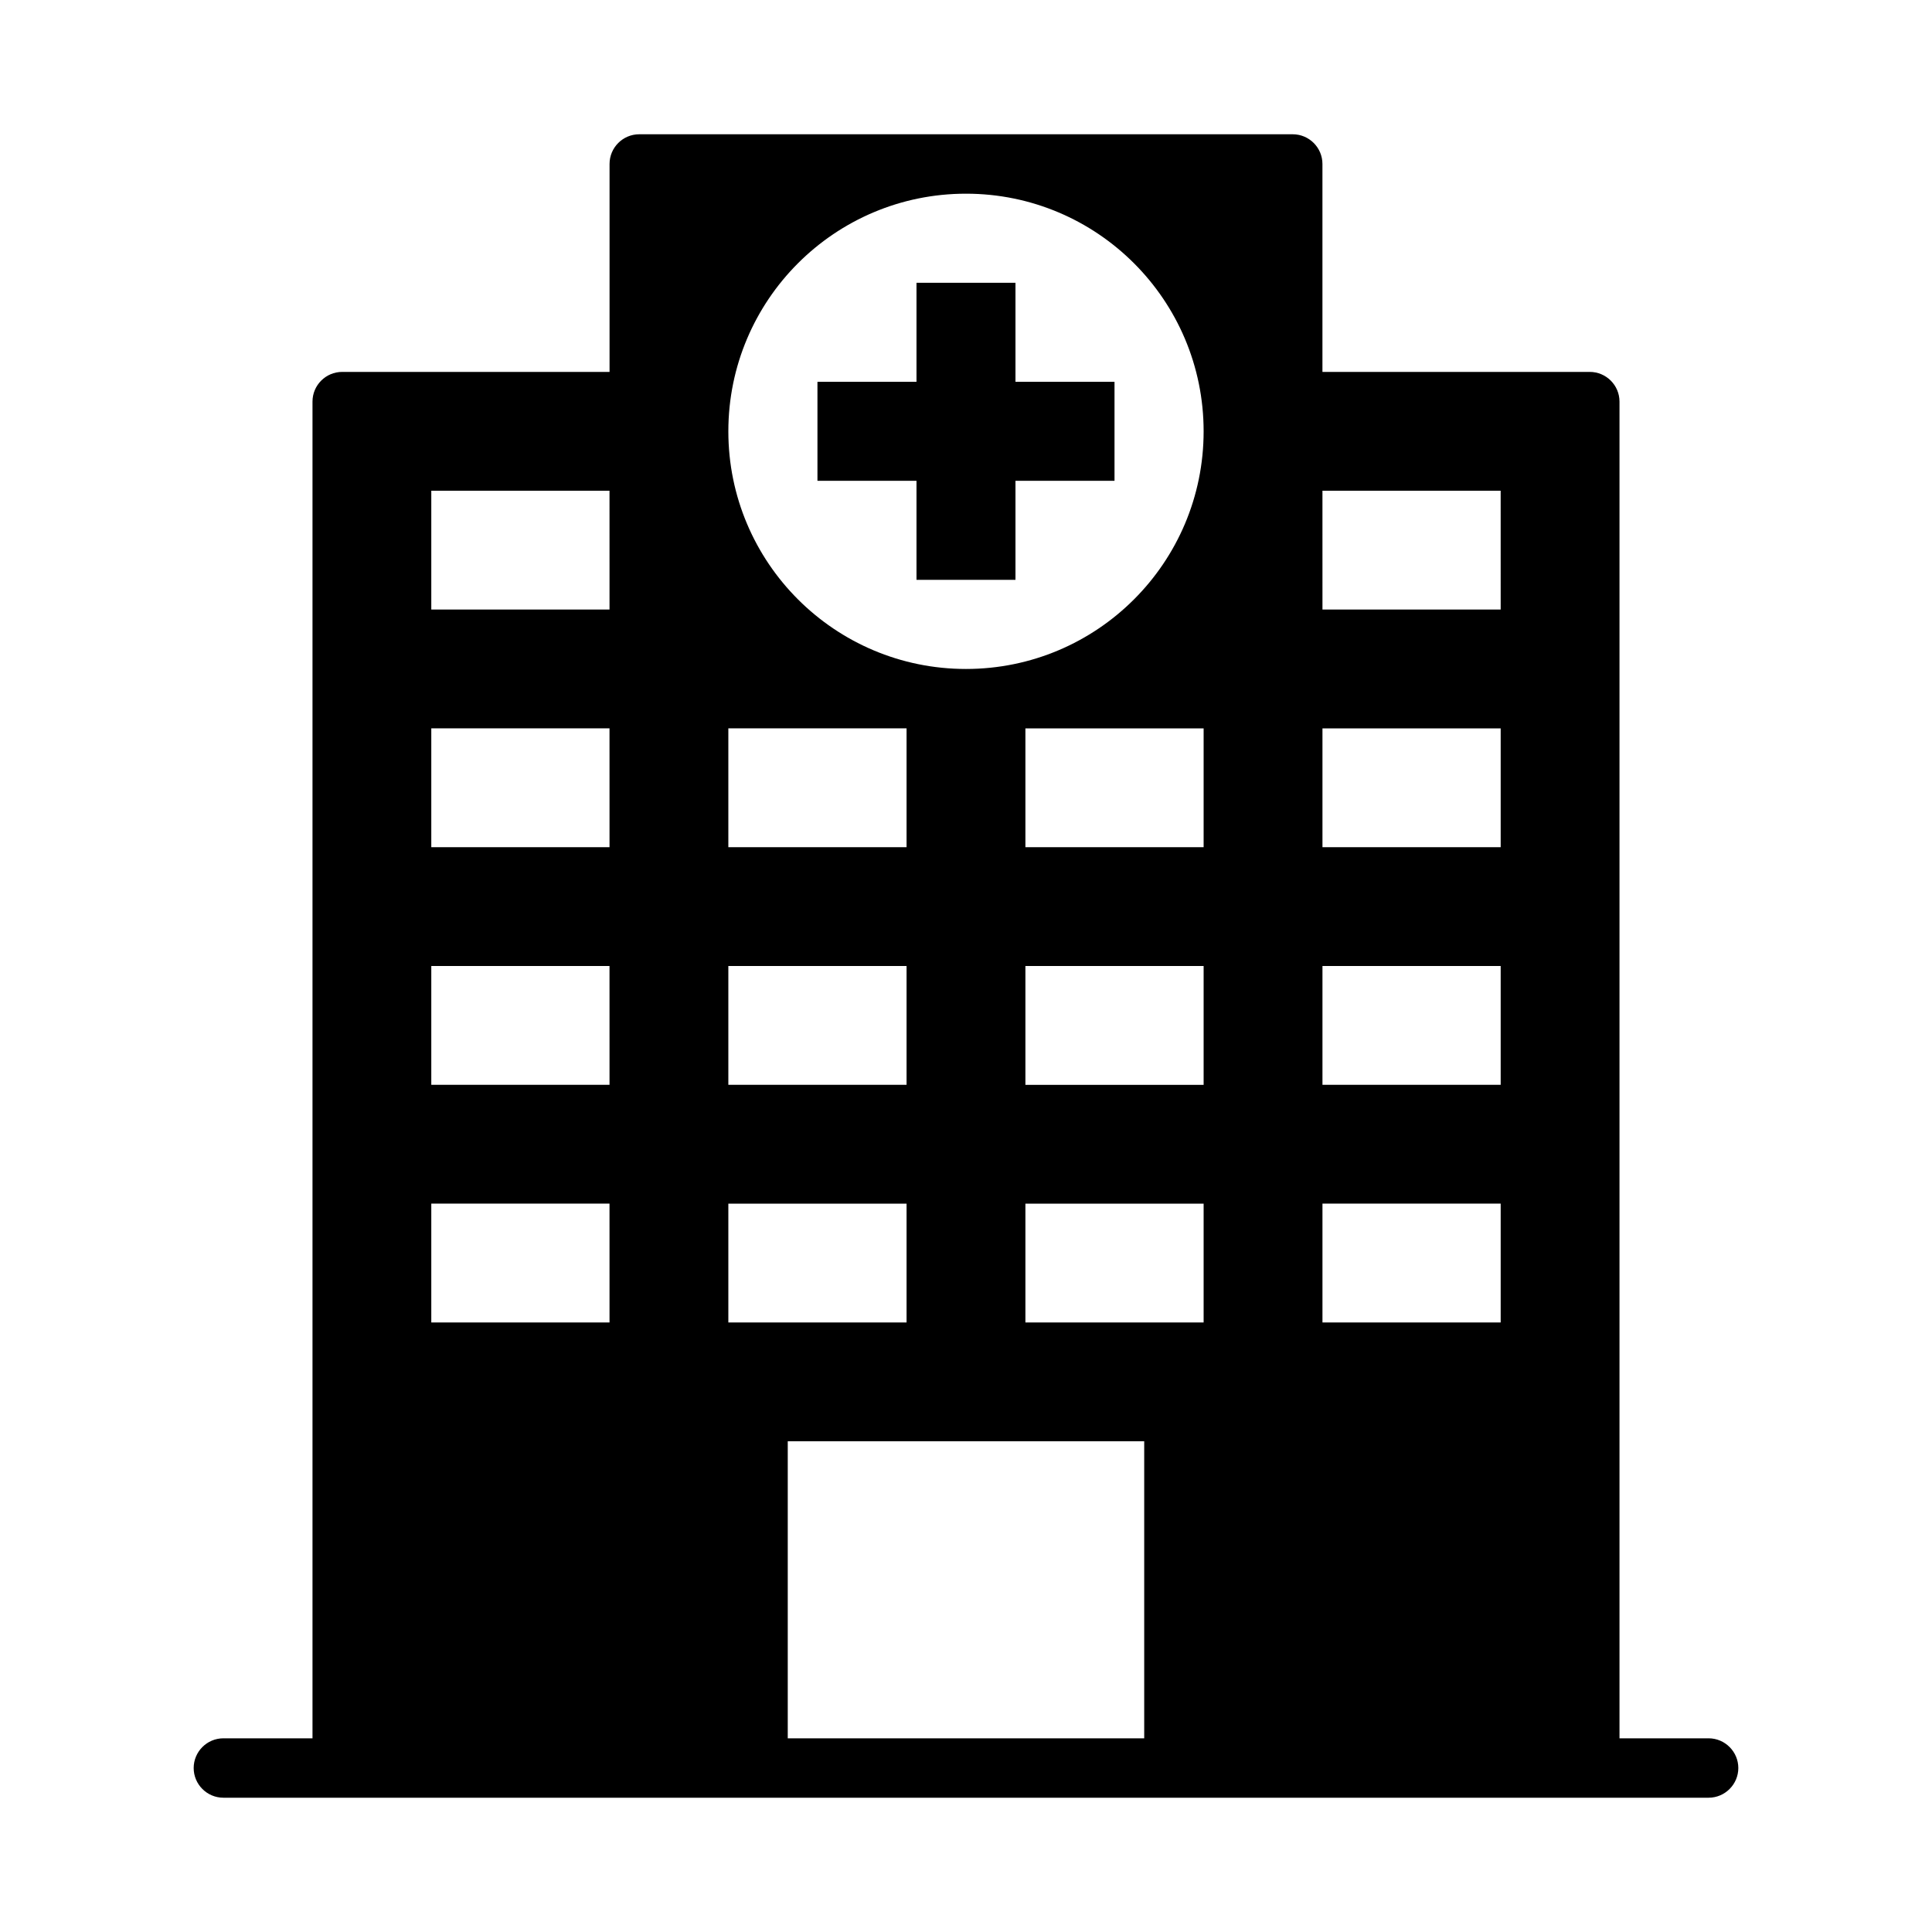 <?xml version="1.0" encoding="UTF-8"?>
<!-- Uploaded to: SVG Repo, www.svgrepo.com, Generator: SVG Repo Mixer Tools -->
<svg fill="#000000" width="800px" height="800px" version="1.1" viewBox="144 144 512 512" xmlns="http://www.w3.org/2000/svg">
 <g>
  <path d="m413.11 218.94h-26.23v26.246h-26.246v26.23h26.246v26.246h26.23v-26.246h26.246v-26.23h-26.246z"/>
  <path d="m596.8 604.67h-23.617v-354.24c0-4.344-3.543-7.871-7.871-7.871h-70.852v-55.105c0-4.344-3.539-7.871-7.871-7.871h-173.18c-4.344 0-7.871 3.527-7.871 7.871v55.105h-70.848c-4.348 0-7.875 3.527-7.875 7.871v354.24h-23.613c-4.348 0-7.875 3.543-7.875 7.871s3.527 7.871 7.875 7.871h393.6c4.328 0 7.871-3.543 7.871-7.871s-3.543-7.871-7.871-7.871zm-291.27-110.21h-47.234v-31.488h47.23zm0-62.973h-47.234v-31.488h47.23zm0-62.977h-47.234v-31.488h47.23zm0-62.977h-47.234v-31.488h47.23zm31.488 31.488h47.23v31.488h-47.23zm0 62.977h47.23v31.488h-47.23zm0 62.977h47.23v31.488h-47.23zm110.21 141.7h-94.465v-78.719h94.465zm15.746-110.21h-47.23v-31.488h47.23zm0-62.973h-47.23v-31.488h47.23zm0-62.977h-47.23v-31.488h47.23zm-62.977-47.234c-34.777 0-62.977-28.199-62.977-62.977 0-34.777 28.199-62.977 62.977-62.977s62.977 28.199 62.977 62.977c0 34.781-28.199 62.977-62.977 62.977zm141.7 173.18h-47.23v-31.488h47.23zm0-62.973h-47.23v-31.488h47.23zm0-62.977h-47.23v-31.488h47.23zm0-62.977h-47.23l-0.004-31.488h47.23z"/>
 </g>
</svg>